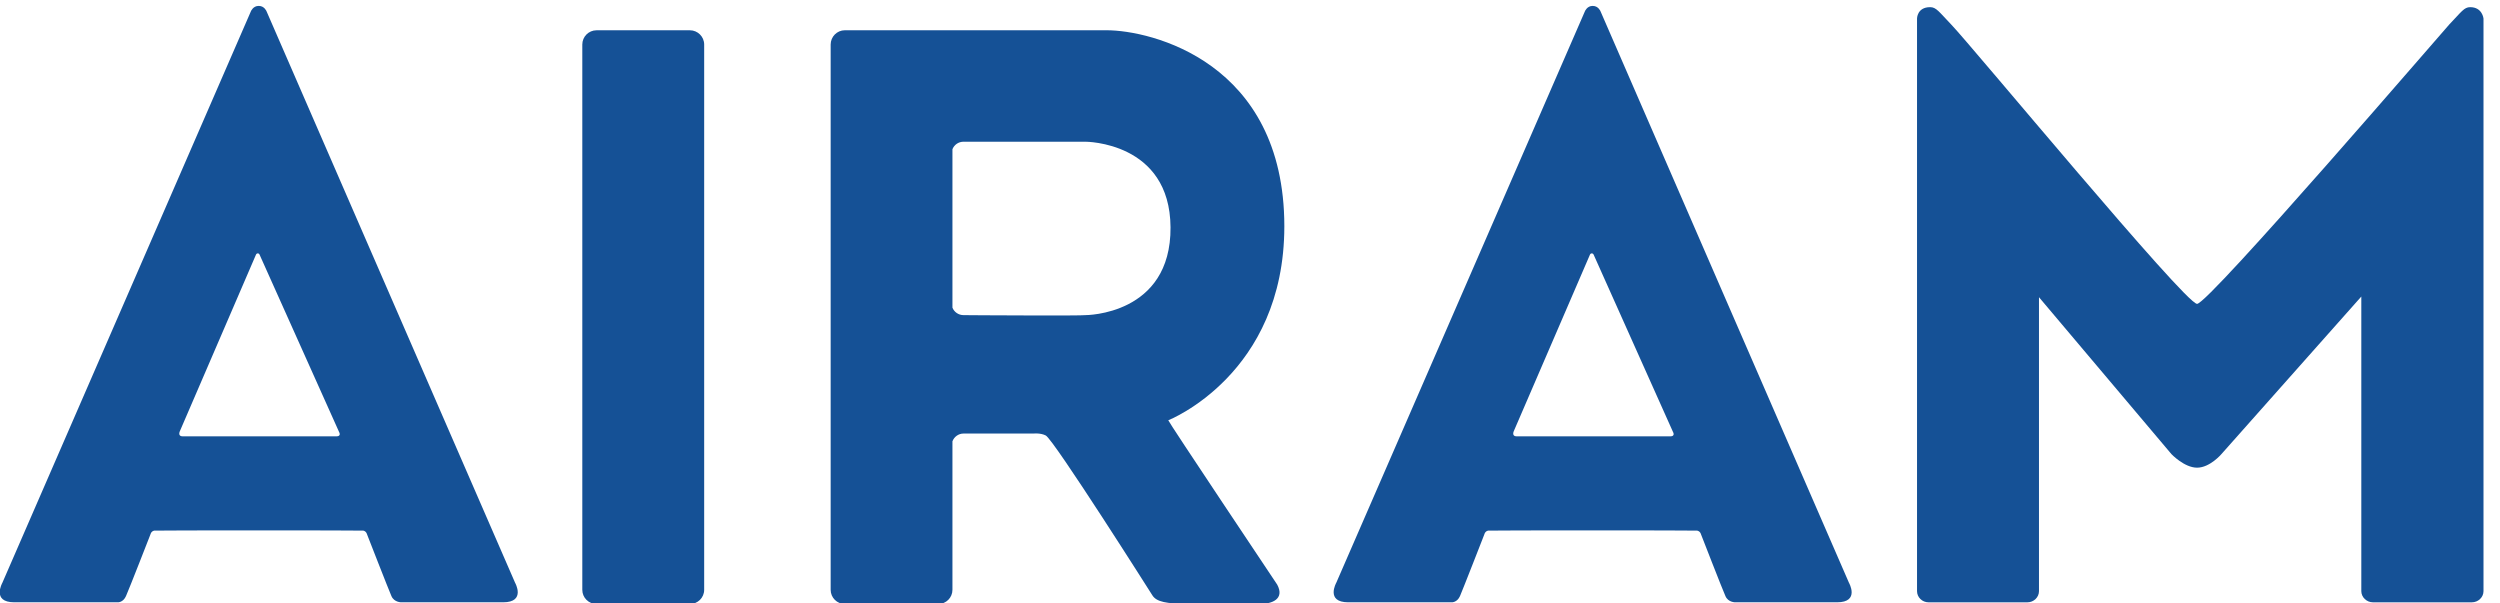 <svg xmlns="http://www.w3.org/2000/svg" xmlns:xlink="http://www.w3.org/1999/xlink" xmlns:serif="http://www.serif.com/" width="100%" height="100%" viewBox="0 0 116 28" xml:space="preserve" style="fill-rule:evenodd;clip-rule:evenodd;stroke-linejoin:round;stroke-miterlimit:2;">    <g id="airam_erikoisled_07062016" transform="matrix(1.333,0,0,-1.333,-45.355,1080.95)">        <g id="g28" transform="matrix(1,0,0,1,58.536,790.384)">            <path id="path30" d="M0,0C0,-0.274 -0.225,-0.493 -0.494,-0.493L-3.748,-0.493C-4.02,-0.493 -4.242,-0.274 -4.242,0L-4.242,18.982C-4.242,19.254 -4.02,19.477 -3.748,19.477L-0.494,19.477C-0.225,19.477 0,19.254 0,18.982L0,0Z" style="fill:rgb(21,81,150);fill-rule:nonzero;"></path>        </g>        <g id="g32" transform="matrix(1,0,0,1,120.472,810.27)">            <path id="path34" d="M0,0C0,0 -0.038,0.396 -0.464,0.396C-0.676,0.396 -0.766,0.235 -1.188,-0.203C-1.294,-0.308 -9.566,-9.932 -9.97,-9.932C-10.384,-9.932 -17.816,-0.945 -18.533,-0.203C-18.953,0.235 -19.049,0.396 -19.261,0.396C-19.718,0.396 -19.718,0 -19.718,0L-19.718,-19.932C-19.718,-20.145 -19.539,-20.321 -19.316,-20.321L-15.878,-20.321C-15.654,-20.321 -15.473,-20.145 -15.473,-19.932L-15.473,-9.7L-10.863,-15.161C-10.863,-15.161 -10.415,-15.634 -9.97,-15.634C-9.523,-15.634 -9.122,-15.161 -9.122,-15.161L-4.253,-9.677L-4.253,-19.932C-4.253,-20.145 -4.067,-20.321 -3.845,-20.321L-0.409,-20.321C-0.183,-20.321 0,-20.145 0,-19.932L0,0Z" style="fill:rgb(21,81,150);fill-rule:nonzero;"></path>        </g>        <g id="g36" transform="matrix(1,0,0,1,51.954,790.631)">            <path id="path38" d="M0,0L-8.654,19.897C-8.654,19.897 -8.728,20.078 -8.918,20.078L-8.929,20.078C-9.117,20.078 -9.193,19.897 -9.193,19.897L-17.846,0C-17.846,0 -18.231,-0.681 -17.43,-0.681L-13.821,-0.681C-13.821,-0.681 -13.642,-0.686 -13.544,-0.465C-13.443,-0.243 -12.694,1.679 -12.694,1.679C-12.694,1.679 -12.672,1.792 -12.561,1.814C-12.511,1.825 -5.34,1.825 -5.283,1.814C-5.175,1.792 -5.151,1.679 -5.151,1.679C-5.151,1.679 -4.402,-0.243 -4.304,-0.465C-4.208,-0.686 -3.96,-0.681 -3.96,-0.681L-0.417,-0.681C0.387,-0.681 0,0 0,0M-6.22,5.095L-11.569,5.095C-11.759,5.095 -11.666,5.281 -11.666,5.281L-9.017,11.425C-9.017,11.425 -8.999,11.465 -8.956,11.465C-8.911,11.465 -8.896,11.425 -8.896,11.425L-6.127,5.249C-6.127,5.249 -6.034,5.095 -6.22,5.095" style="fill:rgb(21,81,150);fill-rule:nonzero;"></path>        </g>        <g id="g40" transform="matrix(1,0,0,1,98.384,790.631)">            <path id="path42" d="M0,0L-8.65,19.897C-8.65,19.897 -8.725,20.078 -8.915,20.078L-8.925,20.078C-9.113,20.078 -9.188,19.897 -9.188,19.897L-17.845,0C-17.845,0 -18.228,-0.681 -17.427,-0.681L-13.819,-0.681C-13.819,-0.681 -13.638,-0.686 -13.539,-0.465C-13.442,-0.243 -12.693,1.679 -12.693,1.679C-12.693,1.679 -12.67,1.792 -12.56,1.814C-12.506,1.825 -5.334,1.825 -5.283,1.814C-5.17,1.792 -5.147,1.679 -5.147,1.679C-5.147,1.679 -4.4,-0.243 -4.299,-0.465C-4.205,-0.686 -3.957,-0.681 -3.957,-0.681L-0.415,-0.681C0.39,-0.681 0,0 0,0M-6.22,5.095L-11.565,5.095C-11.755,5.095 -11.664,5.281 -11.664,5.281L-9.013,11.425C-9.013,11.425 -8.994,11.465 -8.951,11.465C-8.909,11.465 -8.889,11.425 -8.889,11.425L-6.125,5.249C-6.125,5.249 -6.032,5.095 -6.22,5.095" style="fill:rgb(21,81,150);fill-rule:nonzero;"></path>        </g>        <g id="g44" transform="matrix(1,0,0,1,78.484,790.563)">            <path id="path46" d="M0,0C0,0 -3.818,5.711 -3.793,5.723C-3.793,5.723 0.247,7.31 0.247,12.479C0.243,18.207 -4.41,19.299 -5.94,19.299L-15.052,19.299C-15.324,19.299 -15.545,19.074 -15.545,18.802L-15.545,-0.179C-15.545,-0.45 -15.324,-0.672 -15.052,-0.672L-11.799,-0.672C-11.526,-0.672 -11.306,-0.45 -11.306,-0.179L-11.306,4.992C-11.246,5.148 -11.095,5.261 -10.92,5.261L-8.475,5.261C-8.475,5.261 -8.241,5.287 -8.058,5.194C-7.781,5.055 -4.348,-0.368 -4.348,-0.368C-4.205,-0.599 -3.86,-0.664 -3.09,-0.669C-2.319,-0.676 -0.989,-0.669 -0.589,-0.669C-0.191,-0.669 0.267,-0.503 0,-0M-11.306,9.643L-11.306,15.158C-11.246,15.31 -11.098,15.419 -10.922,15.419C-10.922,15.419 -6.903,15.418 -6.676,15.419C-6.676,15.419 -3.732,15.424 -3.715,12.439C-3.693,9.373 -6.678,9.383 -6.678,9.383C-6.726,9.378 -6.941,9.372 -7.252,9.372L-8.725,9.372C-9.81,9.373 -10.92,9.383 -10.92,9.383C-11.095,9.383 -11.246,9.491 -11.306,9.643" style="fill:rgb(21,81,150);fill-rule:nonzero;"></path>        </g>    </g></svg>